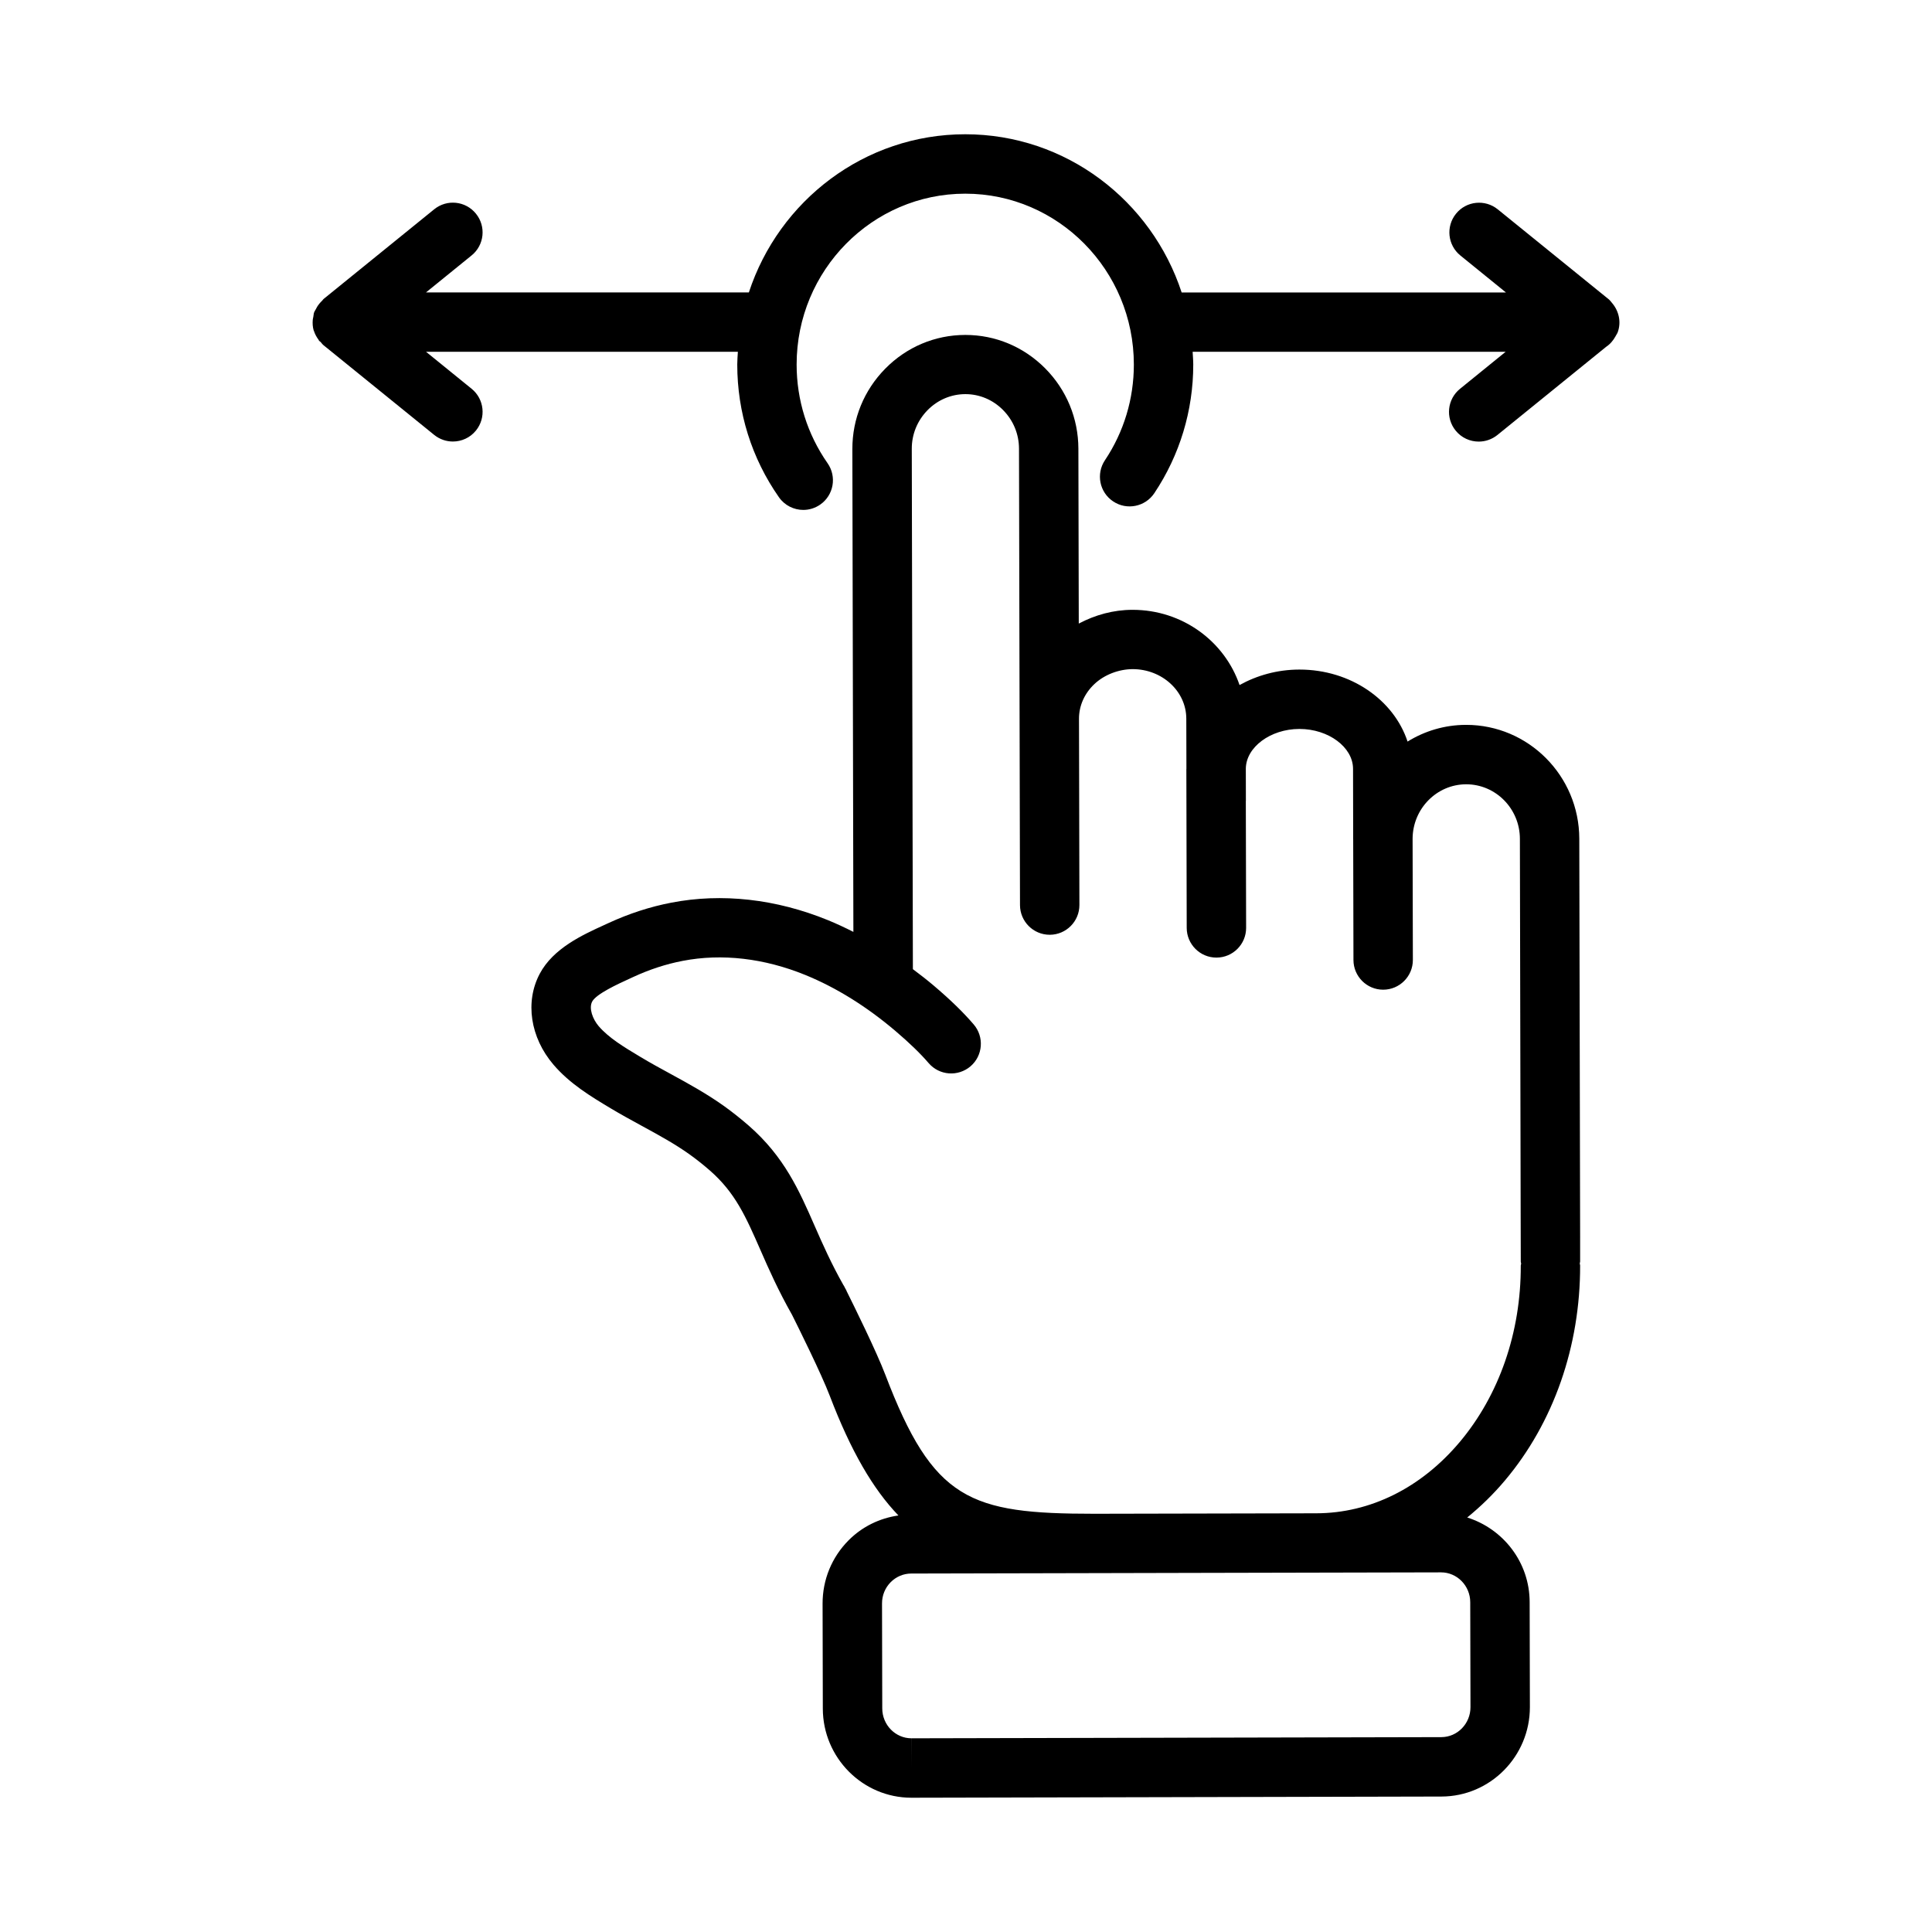<?xml version="1.0" encoding="UTF-8"?>
<!-- Uploaded to: ICON Repo, www.svgrepo.com, Generator: ICON Repo Mixer Tools -->
<svg fill="#000000" width="800px" height="800px" version="1.1" viewBox="144 144 512 512" xmlns="http://www.w3.org/2000/svg">
 <g>
  <path d="m562.75 471.8-0.223-105.57c-0.047-16.633-13.477-30.133-29.969-30.133h-0.062c-5.668 0.008-10.965 1.637-15.477 4.426-3.613-10.988-15.02-19.082-28.645-19.082h-0.078c-5.816 0.016-11.203 1.551-15.801 4.102-3.938-11.531-15.082-19.934-28.34-19.934h-0.07c-5.062 0.008-9.863 1.355-14.199 3.644l-0.102-46.359c-0.023-8.031-3.148-15.578-8.809-21.285-5.676-5.707-13.168-8.848-21.129-8.848h-0.078c-7.996 0.016-15.516 3.195-21.168 8.941-5.644 5.723-8.73 13.297-8.715 21.316l0.27 127.94c-2.234-1.133-4.481-2.18-6.746-3.109-13.746-5.613-28.102-7.227-41.484-4.637-5.652 1.078-11.273 2.914-16.703 5.422l-1.164 0.535c-5.676 2.59-13.438 6.133-17.02 12.879-3.945 7.43-2.519 16.887 3.629 24.09 4.359 5.094 9.949 8.445 15.152 11.57 2.699 1.621 5.465 3.125 8.227 4.637 4.519 2.465 8.793 4.793 12.684 7.574 1.859 1.332 3.668 2.769 5.383 4.266 6.754 5.902 9.531 12.242 13.375 21.004 2.211 5.07 4.754 10.801 8.414 17.262 1.449 2.891 7.762 15.586 10.004 21.477 5.582 14.625 11.453 24.688 18.184 31.684-4.977 0.723-9.59 2.945-13.203 6.582-4.465 4.488-6.91 10.461-6.894 16.809l0.062 27.797c0.023 13.02 10.562 23.617 23.48 23.617l140.46-0.316c12.949-0.023 23.457-10.668 23.441-23.727l-0.062-27.797c-0.016-10.555-7-19.414-16.547-22.426 3.559-2.898 6.926-6.156 10.027-9.848 12.879-15.312 19.941-35.551 19.895-56.969 0-0.172-0.094-0.324-0.102-0.496 0.008-0.18 0.102-0.332 0.102-0.512zm-29.059 124.61c0.008 4.375-3.457 7.941-7.723 7.949l-140.4 0.309-0.023 7.871 0.008-7.871c-4.266 0-7.738-3.551-7.746-7.918l-0.062-27.805c-0.008-2.141 0.812-4.156 2.305-5.66 1.465-1.465 3.387-2.273 5.422-2.281l48.539-0.109h0.062l27.016-0.062 64.793-0.141c4.266 0 7.738 3.551 7.746 7.91zm-2.871-70.234c-10.203 12.129-23.688 18.828-37.977 18.863l-58.816 0.125c-33.062 0-42.707-3.535-55.41-36.848-2.371-6.211-8.258-18.145-10.266-22.176-0.039-0.07-0.039-0.156-0.078-0.219-0.133-0.219-0.227-0.426-0.355-0.637-0.117-0.227-0.262-0.512-0.285-0.566-0.023-0.047-0.078-0.078-0.102-0.125-3.227-5.715-5.488-10.809-7.637-15.711-4.125-9.422-8.031-18.316-17.445-26.551-2.102-1.828-4.289-3.574-6.566-5.211-4.676-3.336-9.582-6.016-14.312-8.598-2.574-1.402-5.148-2.801-7.941-4.481-4.281-2.566-8.32-4.992-11.004-8.133-1.527-1.801-2.644-4.684-1.691-6.488 1.078-2.023 6.871-4.668 9.66-5.945l1.242-0.574c4.281-1.977 8.676-3.418 13.066-4.258 10.367-2.016 21.641-0.707 32.559 3.754 8.141 3.328 16.137 8.297 23.766 14.762 3.785 3.219 6.613 5.953 8.879 8.582 2.844 3.305 7.793 3.652 11.098 0.836 3.289-2.832 3.66-7.801 0.828-11.098-2.809-3.273-6.188-6.551-10.629-10.32-1.801-1.527-3.644-2.938-5.481-4.32l-0.293-137.89c-0.016-3.856 1.48-7.496 4.18-10.25 2.691-2.731 6.242-4.242 10.004-4.25h0.031c3.738 0 7.273 1.488 9.965 4.203 2.723 2.746 4.227 6.383 4.234 10.234l0.156 71.59v0.031l0.109 49.359c0.016 4.336 3.535 7.856 7.871 7.856h0.016c4.344-0.008 7.863-3.543 7.856-7.879l-0.078-36.746v-0.016l-0.031-12.625c0-3.402 1.426-6.637 4.016-9.109 2.715-2.598 6.582-4 10.203-4.023 7.824 0 14.199 5.871 14.219 13.105l0.031 13.281c0 0.039-0.016 0.07-0.016 0.109l0.094 42.098c0.016 4.336 3.535 7.856 7.871 7.856h0.016c4.352-0.008 7.863-3.543 7.856-7.879l-0.078-33.652c0-0.023 0.016-0.039 0.016-0.062l-0.016-8.469c0.055-5.699 6.519-10.516 14.176-10.531h0.047c7.684 0 14.176 4.832 14.191 10.555l0.031 16.16v0.023 2.379 0.07h0.008l0.07 32.055c0.016 4.336 3.535 7.856 7.871 7.856h0.016c4.344-0.008 7.863-3.543 7.856-7.879l-0.07-32.164c0.055-7.926 6.391-14.367 14.176-14.391h0.031c7.824 0 14.211 6.473 14.227 14.43l0.203 99.094v0.008l0.031 12.996c0 0.172 0.094 0.324 0.102 0.496-0.008 0.18-0.102 0.332-0.102 0.512 0.051 17.699-5.711 34.316-16.195 46.793z"/>
  <path d="m572.73 232c0.938-2.629 0.316-5.473-1.41-7.574-0.008 0-0.008 0-0.008-0.008 0-0.008-0.008 0-0.008-0.008-0.332-0.402-0.629-0.82-1.039-1.148l-29.34-23.781c-3.387-2.746-8.344-2.219-11.066 1.156-2.738 3.379-2.219 8.328 1.148 11.066l12.09 9.809-85.945 0.004c-7.965-24.324-30.645-41.934-57.348-41.934s-49.383 17.602-57.348 41.918h-85.566l12.09-9.809c3.379-2.738 3.891-7.691 1.148-11.066-2.731-3.379-7.684-3.906-11.066-1.156l-29.332 23.785c-0.156 0.125-0.211 0.301-0.355 0.434-0.504 0.473-0.945 0.992-1.316 1.59-0.172 0.285-0.324 0.551-0.465 0.852-0.102 0.211-0.25 0.387-0.332 0.605-0.148 0.402-0.156 0.82-0.227 1.227-0.055 0.285-0.133 0.543-0.156 0.836-0.07 0.93-0.016 1.844 0.234 2.723 0.016 0.062 0.062 0.117 0.086 0.18 0.262 0.836 0.684 1.613 1.211 2.32 0.07 0.094 0.086 0.203 0.156 0.293 0.109 0.133 0.262 0.172 0.379 0.293 0.262 0.293 0.473 0.613 0.781 0.867l29.34 23.781c1.465 1.18 3.211 1.754 4.953 1.754 2.289 0 4.566-0.992 6.117-2.914 2.738-3.379 2.219-8.328-1.148-11.066l-12.09-9.809h82.648c-0.062 1.125-0.164 2.234-0.164 3.379 0 12.676 3.816 24.836 11.043 35.172 1.527 2.188 3.977 3.363 6.453 3.363 1.551 0 3.125-0.465 4.496-1.418 3.566-2.488 4.434-7.391 1.945-10.957-5.367-7.691-8.203-16.727-8.203-26.168 0-24.945 20.043-45.266 44.688-45.266 24.641 0 44.68 20.316 44.68 45.289 0 9.078-2.644 17.848-7.66 25.348-2.418 3.613-1.449 8.5 2.172 10.91 3.598 2.418 8.5 1.441 10.91-2.172 6.746-10.102 10.32-21.891 10.32-34.094 0-1.141-0.109-2.25-0.164-3.379h82.949l-12.098 9.82c-3.379 2.738-3.891 7.691-1.148 11.066 1.551 1.922 3.824 2.914 6.117 2.914 1.738 0 3.488-0.574 4.953-1.754l28.82-23.371c1.055-0.699 1.875-1.676 2.496-2.809 0-0.008 0.008-0.016 0.008-0.023 0.191-0.359 0.438-0.684 0.57-1.07z"/>
 </g>
</svg>